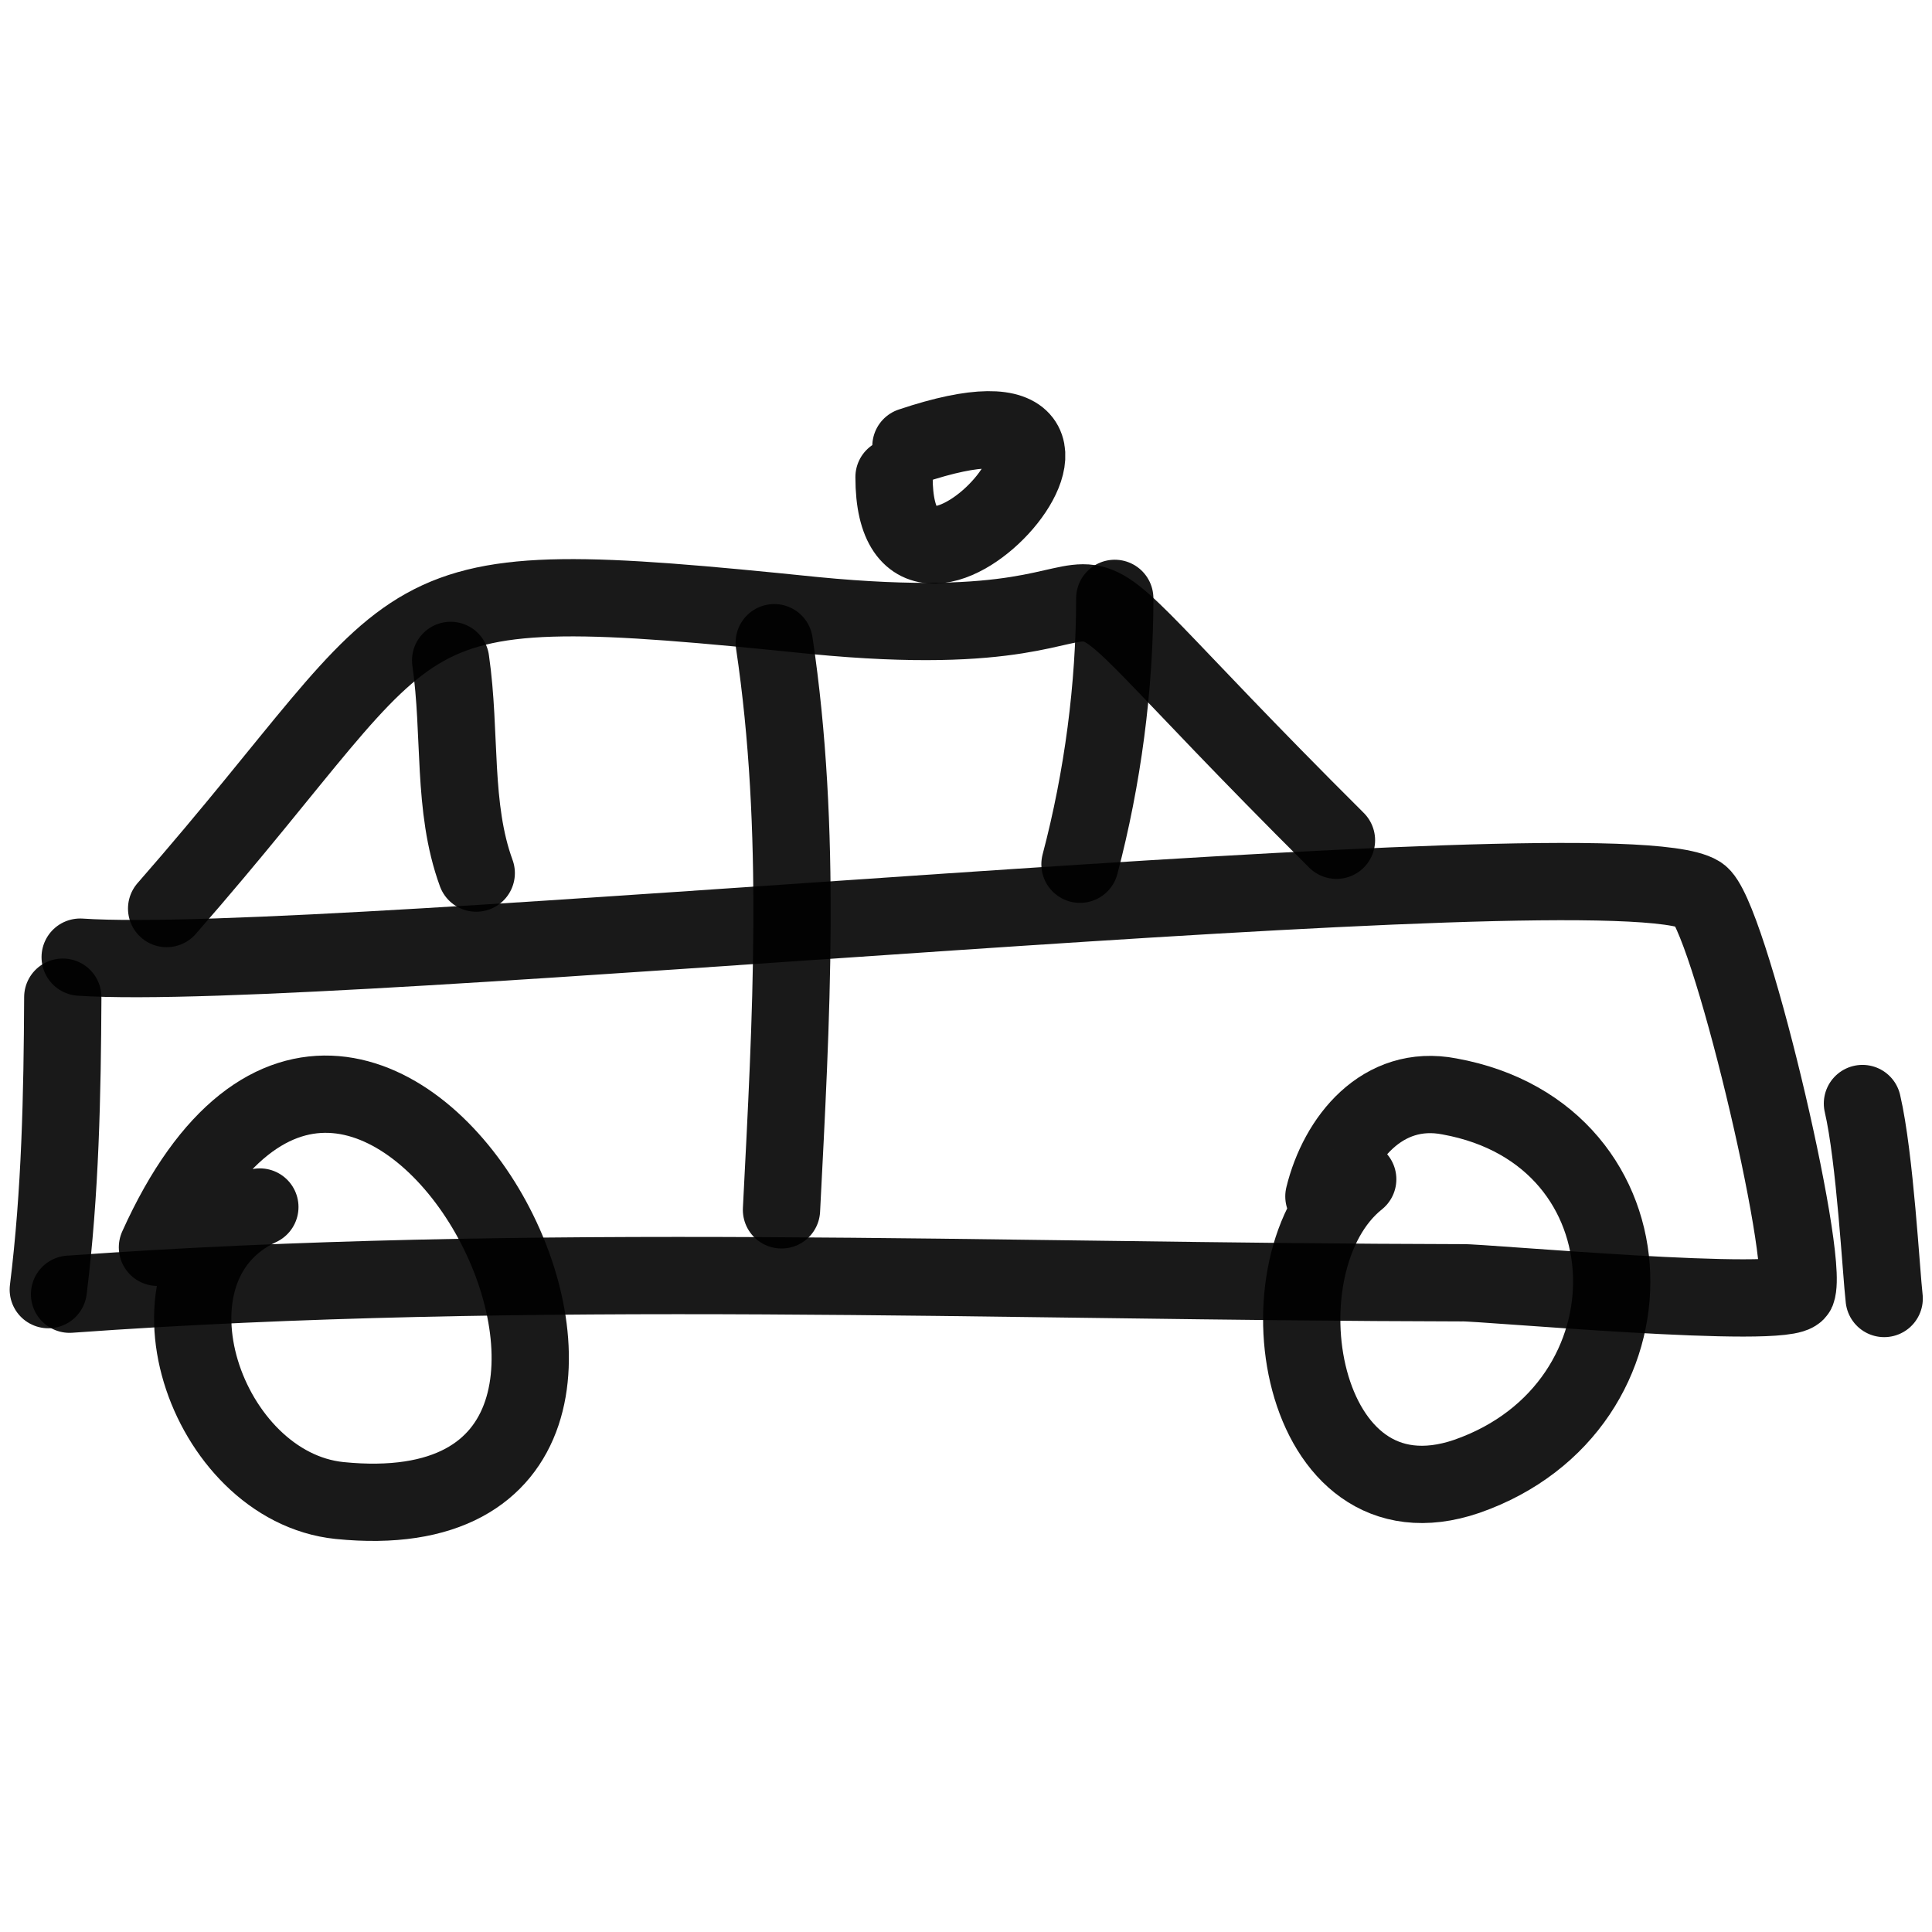 <svg xmlns="http://www.w3.org/2000/svg" version="1.1" xmlns:xlink="http://www.w3.org/1999/xlink" width="100%" height="100%" id="svgWorkerArea" viewBox="0 0 400 400" xmlns:artdraw="https://artdraw.muisca.co" style="background: white;"><defs id="defsdoc"><pattern id="patternBool" x="0" y="0" width="10" height="10" patternUnits="userSpaceOnUse" patternTransform="rotate(35)"><circle cx="5" cy="5" r="4" style="stroke: none;fill: #ff000070;"></circle></pattern></defs><g id="fileImp-873591934" class="cosito"><path id="pathImp-800626523" fill="none" stroke="#000000" stroke-linecap="round" stroke-linejoin="round" stroke-opacity="0.9" stroke-width="16" class="grouped" d="M16.6 198.166C67.8 201.608 333.8 174.108 351.8 185.154 357.7 188.408 374.7 260.208 372 267.365 370.3 271.308 306.2 265.408 302.7 265.586 207.2 265.408 109.3 261.108 14.4 267.952"></path><path id="pathImp-231766099" fill="none" stroke="#000000" stroke-linecap="round" stroke-linejoin="round" stroke-opacity="0.9" stroke-width="16" class="grouped" d="M13 206.454C12.9 226.708 12.5 246.808 10 267.004"></path><path id="pathImp-397172042" fill="none" stroke="#000000" stroke-linecap="round" stroke-linejoin="round" stroke-opacity="0.9" stroke-width="16" class="grouped" d="M34.5 188.106C91.3 123.208 75.6 117.908 168.6 127.438 253.6 135.708 199.3 96.908 276.7 173.966"></path><path id="pathImp-447654863" fill="none" stroke="#000000" stroke-linecap="round" stroke-linejoin="round" stroke-opacity="0.9" stroke-width="16" class="grouped" d="M160.3 133.062C166.1 171.908 163.8 211.308 161.8 250.491"></path><path id="pathImp-467233464" fill="none" stroke="#000000" stroke-linecap="round" stroke-linejoin="round" stroke-opacity="0.9" stroke-width="16" class="grouped" d="M230.8 123.886C230.8 142.208 228.3 161.108 223.6 178.931"></path><path id="pathImp-939398999" fill="none" stroke="#000000" stroke-linecap="round" stroke-linejoin="round" stroke-opacity="0.9" stroke-width="16" class="grouped" d="M93.3 136.73C95.5 151.908 93.6 167.108 98.6 180.766"></path><path id="pathImp-861208958" fill="none" stroke="#000000" stroke-linecap="round" stroke-linejoin="round" stroke-opacity="0.9" stroke-width="16" class="grouped" d="M32.6 258.242C76.5 160.908 159.1 319.608 70.3 310.667 42.5 307.808 27 262.408 53.8 249.9"></path><path id="pathImp-326389014" fill="none" stroke="#000000" stroke-linecap="round" stroke-linejoin="round" stroke-opacity="0.9" stroke-width="16" class="grouped" d="M274.1 247.702C277 235.808 286.2 224.308 300.1 227.005 343.7 234.908 344.8 291.308 303.7 305.658 268.5 317.708 259.6 261.308 281.1 244.152"></path><path id="pathImp-923775719" fill="none" stroke="#000000" stroke-linecap="round" stroke-linejoin="round" stroke-opacity="0.9" stroke-width="16" class="grouped" d="M385.6 228.474C388.2 239.608 389.5 263.808 390.1 268.84"></path><path id="pathImp-475298616" fill="none" stroke="#000000" stroke-linecap="round" stroke-linejoin="round" stroke-opacity="0.9" stroke-width="16" class="grouped" d="M188.6 92.381C244.5 73.608 185.1 140.708 185.1 98.766"></path></g></svg>